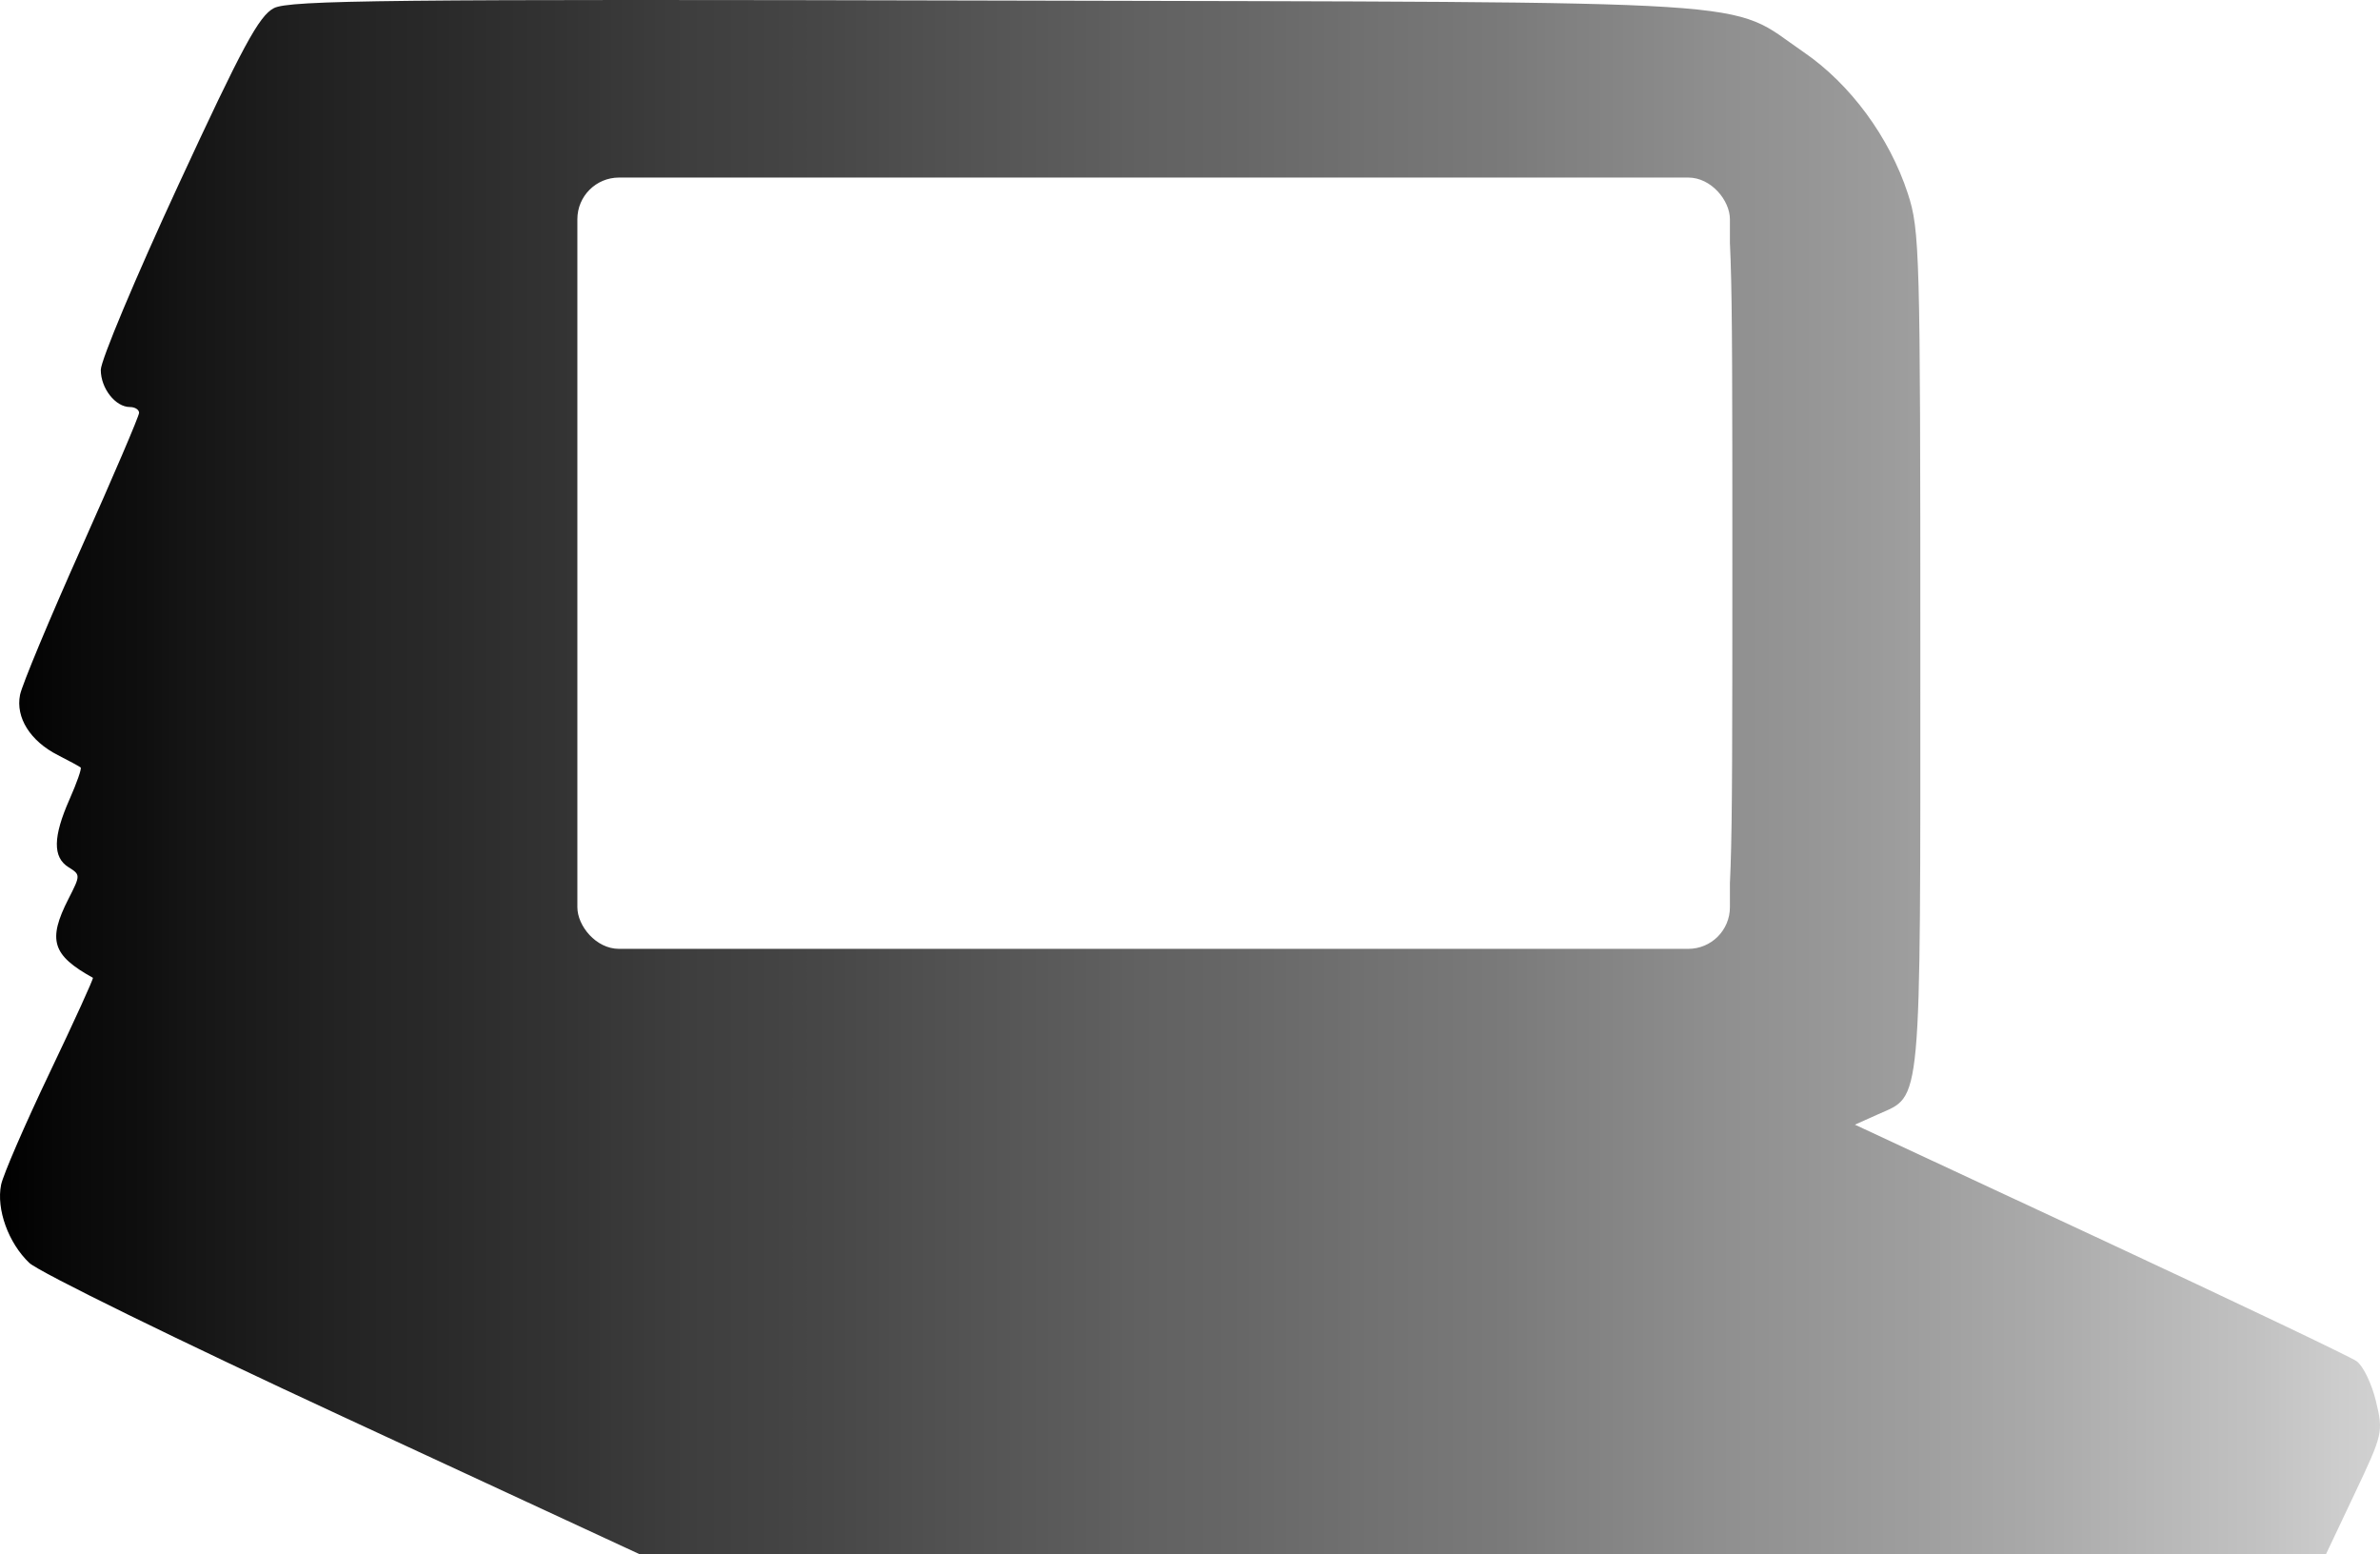 <?xml version="1.0" encoding="UTF-8" standalone="no"?>
<!-- Created with Inkscape (http://www.inkscape.org/) -->

<svg
   width="98.808mm"
   height="64.52mm"
   viewBox="0 0 98.808 64.52"
   version="1.1"
   id="svg5"
   xml:space="preserve"
   inkscape:version="1.2.2 (b0a8486, 2022-12-01)"
   sodipodi:docname="task-logo.svg"
   xmlns:inkscape="http://www.inkscape.org/namespaces/inkscape"
   xmlns:sodipodi="http://sodipodi.sourceforge.net/DTD/sodipodi-0.dtd"
   xmlns:xlink="http://www.w3.org/1999/xlink"
   xmlns="http://www.w3.org/2000/svg"
   xmlns:svg="http://www.w3.org/2000/svg"><sodipodi:namedview
     id="namedview7"
     pagecolor="#ffffff"
     bordercolor="#000000"
     borderopacity="0.25"
     inkscape:showpageshadow="2"
     inkscape:pageopacity="0.0"
     inkscape:pagecheckerboard="0"
     inkscape:deskcolor="#d1d1d1"
     inkscape:document-units="mm"
     showgrid="false"
     inkscape:zoom="1.8492022"
     inkscape:cx="130.86725"
     inkscape:cy="145.73852"
     inkscape:window-width="1680"
     inkscape:window-height="911"
     inkscape:window-x="1322"
     inkscape:window-y="261"
     inkscape:window-maximized="0"
     inkscape:current-layer="layer1"><inkscape:grid
       type="xygrid"
       id="grid292"
       originx="-9.519"
       originy="-16.848" /></sodipodi:namedview><defs
     id="defs2"><linearGradient
       inkscape:collect="always"
       id="linearGradient2381"><stop
         style="stop-color:#000000;stop-opacity:1;"
         offset="0"
         id="stop2377" /><stop
         style="stop-color:#050505;stop-opacity:1;"
         offset="0.016"
         id="stop3111" /><stop
         style="stop-color:#0a0a0a;stop-opacity:1;"
         offset="0.036"
         id="stop3113" /><stop
         style="stop-color:#0f0f0f;stop-opacity:1;"
         offset="0.06"
         id="stop3115" /><stop
         style="stop-color:#141414;stop-opacity:1;"
         offset="0.076"
         id="stop3117" /><stop
         style="stop-color:#1a1a1a;stop-opacity:1;"
         offset="0.101"
         id="stop3119" /><stop
         style="stop-color:#1f1f1f;stop-opacity:1;"
         offset="0.123"
         id="stop3121" /><stop
         style="stop-color:#242424;stop-opacity:1;"
         offset="0.148"
         id="stop3123" /><stop
         style="stop-color:#292929;stop-opacity:1;"
         offset="0.181"
         id="stop3125" /><stop
         style="stop-color:#2e2e2e;stop-opacity:1;"
         offset="0.207"
         id="stop3127" /><stop
         style="stop-color:#333333;stop-opacity:1;"
         offset="0.236"
         id="stop3873" /><stop
         style="stop-color:#383838;stop-opacity:1;"
         offset="0.259"
         id="stop3875" /><stop
         style="stop-color:#3d3d3d;stop-opacity:1;"
         offset="0.282"
         id="stop3877" /><stop
         style="stop-color:#424242;stop-opacity:1;"
         offset="0.318"
         id="stop3867" /><stop
         style="stop-color:#474747;stop-opacity:1;"
         offset="0.348"
         id="stop3879" /><stop
         style="stop-color:#4d4d4d;stop-opacity:1;"
         offset="0.376"
         id="stop3881" /><stop
         style="stop-color:#525252;stop-opacity:1;"
         offset="0.4"
         id="stop3869" /><stop
         style="stop-color:#575757;stop-opacity:1;"
         offset="0.427"
         id="stop3871" /><stop
         style="stop-color:#5c5c5c;stop-opacity:1;"
         offset="0.454"
         id="stop3855" /><stop
         style="stop-color:#616161;stop-opacity:1;"
         offset="0.479"
         id="stop3857" /><stop
         style="stop-color:#666666;stop-opacity:1;"
         offset="0.517"
         id="stop3859" /><stop
         style="stop-color:#6b6b6b;stop-opacity:1;"
         offset="0.543"
         id="stop3861" /><stop
         style="stop-color:#707070;stop-opacity:1;"
         offset="0.57"
         id="stop3863" /><stop
         style="stop-color:#757575;stop-opacity:1;"
         offset="0.601"
         id="stop3865" /><stop
         style="stop-color:#7a7a7a;stop-opacity:1;"
         offset="0.632"
         id="stop4623" /><stop
         style="stop-color:#808080;stop-opacity:1;"
         offset="0.655"
         id="stop4625" /><stop
         style="stop-color:#858585;stop-opacity:1;"
         offset="0.68"
         id="stop4627" /><stop
         style="stop-color:#8a8a8a;stop-opacity:1;"
         offset="0.701"
         id="stop5355" /><stop
         style="stop-color:#8f8f8f;stop-opacity:1;"
         offset="0.722"
         id="stop5367" /><stop
         style="stop-color:#949494;stop-opacity:1;"
         offset="0.752"
         id="stop5357" /><stop
         style="stop-color:#999999;stop-opacity:1;"
         offset="0.778"
         id="stop5359" /><stop
         style="stop-color:#9e9e9e;stop-opacity:1;"
         offset="0.804"
         id="stop5361" /><stop
         style="stop-color:#a3a3a3;stop-opacity:1;"
         offset="0.826"
         id="stop5363" /><stop
         style="stop-color:#a8a8a8;stop-opacity:1;"
         offset="0.849"
         id="stop5365" /><stop
         style="stop-color:#adadad;stop-opacity:1;"
         offset="0.869"
         id="stop6095" /><stop
         style="stop-color:#b2b2b2;stop-opacity:1;"
         offset="0.888"
         id="stop6097" /><stop
         style="stop-color:#b8b8b8;stop-opacity:1;"
         offset="0.911"
         id="stop6099" /><stop
         style="stop-color:#bdbdbd;stop-opacity:1;"
         offset="0.93"
         id="stop6101" /><stop
         style="stop-color:#c2c2c2;stop-opacity:1;"
         offset="0.95"
         id="stop4063" /><stop
         style="stop-color:#c7c7c7;stop-opacity:1;"
         offset="0.965"
         id="stop4065" /><stop
         style="stop-color:#cccccc;stop-opacity:1;"
         offset="0.981"
         id="stop4067" /><stop
         style="stop-color:#d1d1d1;stop-opacity:1;"
         offset="1"
         id="stop2379" /></linearGradient><linearGradient
       inkscape:collect="always"
       xlink:href="#linearGradient2381"
       id="linearGradient2383"
       x1="9.519"
       y1="49.108"
       x2="108.328"
       y2="49.108"
       gradientUnits="userSpaceOnUse" /></defs><g
     inkscape:label="Layer 1"
     inkscape:groupmode="layer"
     id="layer1"
     transform="translate(-9.519,-16.848)"><g
       id="g4122"><path
         style="fill:url(#linearGradient2383);fill-opacity:1;stroke-width:0.265;stroke-dasharray:none"
         d="M 23.76,75.652 C 16.993,72.518 11.132,69.644 10.735,69.267 9.867,68.441 9.361,67.04 9.564,66.027 c 0.082,-0.408 0.988,-2.5 2.014,-4.649 1.026,-2.149 1.835,-3.925 1.798,-3.945 -1.692,-0.936 -1.887,-1.565 -1.014,-3.276 0.502,-0.984 0.502,-1.001 0,-1.315 -0.657,-0.41 -0.644,-1.263 0.043,-2.815 0.303,-0.685 0.512,-1.281 0.463,-1.323 -0.049,-0.042 -0.474,-0.273 -0.946,-0.513 -1.147,-0.583 -1.76,-1.559 -1.571,-2.502 0.082,-0.411 1.228,-3.159 2.546,-6.106 1.318,-2.947 2.396,-5.466 2.396,-5.599 0,-0.133 -0.17,-0.241 -0.378,-0.241 -0.603,0 -1.209,-0.77 -1.212,-1.54 -0.002,-0.39 1.447,-3.841 3.219,-7.67 2.667,-5.762 3.35,-7.028 3.967,-7.347 0.642,-0.332 4.791,-0.376 29.92,-0.315 32.847,0.08 30.346,-0.08 33.592,2.142 1.935,1.324 3.556,3.524 4.323,5.867 0.496,1.513 0.52,2.405 0.52,18.944 0,19.267 0.074,18.455 -1.755,19.275 l -0.962,0.431 10.17,4.738 c 5.594,2.606 10.39,4.891 10.658,5.079 0.268,0.188 0.629,0.933 0.803,1.655 0.309,1.29 0.293,1.36 -0.882,3.841 l -1.197,2.527 -35.008,-0.008 -35.008,-0.008 z M 80.891,55.27 c 0.539,-0.686 0.548,-0.93 0.548,-15.046 0,-14.115 -0.009,-14.36 -0.548,-15.046 l -0.548,-0.697 H 57.558 34.774 l -0.612,0.575 -0.612,0.575 v 14.638 c 0,14.285 0.013,14.651 0.529,15.167 0.521,0.521 0.882,0.529 23.396,0.529 h 22.867 z"
         id="path167" /><rect
         style="fill:#ffffff;fill-opacity:1;stroke-width:0.265"
         id="rect228"
         width="47.849"
         height="32.014"
         x="33.489"
         y="24.218"
         ry="1.728" /></g></g></svg>
